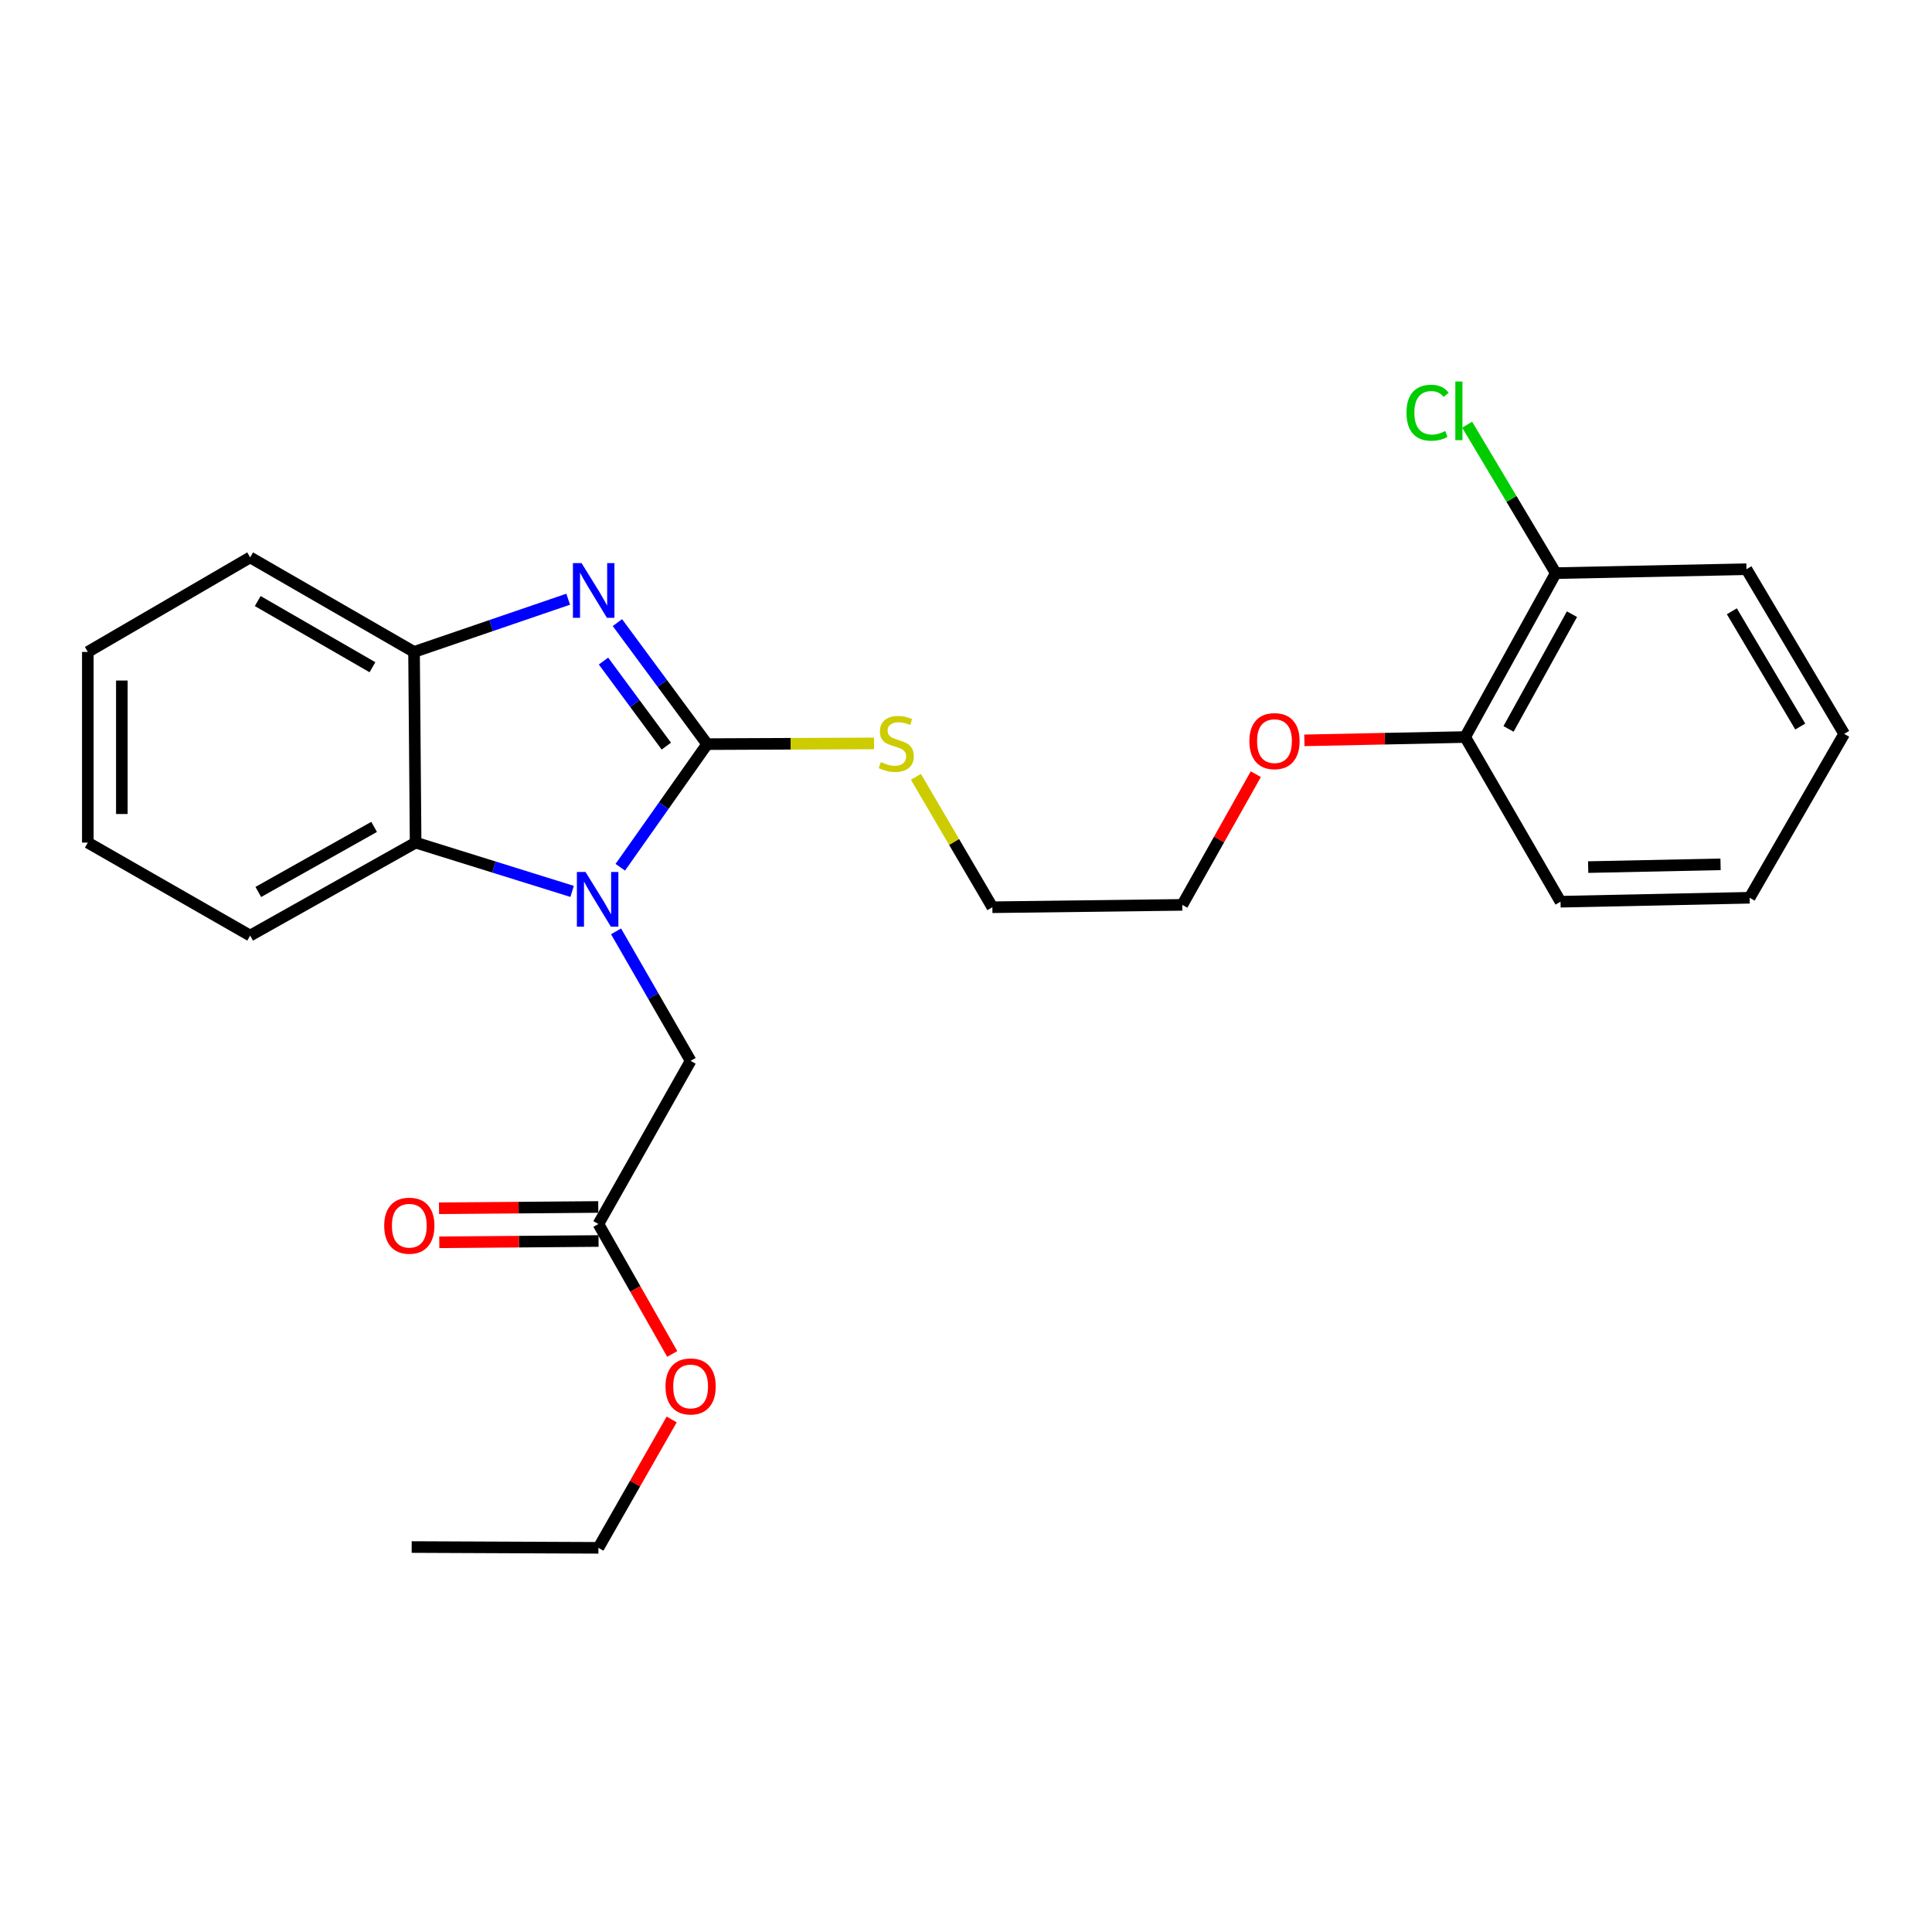 <?xml version='1.0' encoding='iso-8859-1'?>
<svg version='1.1' baseProfile='full'
              xmlns='http://www.w3.org/2000/svg'
                      xmlns:rdkit='http://www.rdkit.org/xml'
                      xmlns:xlink='http://www.w3.org/1999/xlink'
                  xml:space='preserve'
width='1000px' height='1000px' viewBox='0 0 1000 1000'>
<!-- END OF HEADER -->
<rect style='opacity:1.0;fill:#FFFFFF;stroke:none' width='1000' height='1000' x='0' y='0'> </rect>
<path class='bond-0' d='M 366.025,385.158 L 343.542,417.022' style='fill:none;fill-rule:evenodd;stroke:#000000;stroke-width:6px;stroke-linecap:butt;stroke-linejoin:miter;stroke-opacity:1' />
<path class='bond-0' d='M 343.542,417.022 L 321.059,448.886' style='fill:none;fill-rule:evenodd;stroke:#0000FF;stroke-width:6px;stroke-linecap:butt;stroke-linejoin:miter;stroke-opacity:1' />
<path class='bond-1' d='M 366.025,385.158 L 342.799,353.712' style='fill:none;fill-rule:evenodd;stroke:#000000;stroke-width:6px;stroke-linecap:butt;stroke-linejoin:miter;stroke-opacity:1' />
<path class='bond-1' d='M 342.799,353.712 L 319.572,322.266' style='fill:none;fill-rule:evenodd;stroke:#0000FF;stroke-width:6px;stroke-linecap:butt;stroke-linejoin:miter;stroke-opacity:1' />
<path class='bond-1' d='M 344.888,386.19 L 328.629,364.178' style='fill:none;fill-rule:evenodd;stroke:#000000;stroke-width:6px;stroke-linecap:butt;stroke-linejoin:miter;stroke-opacity:1' />
<path class='bond-1' d='M 328.629,364.178 L 312.371,342.166' style='fill:none;fill-rule:evenodd;stroke:#0000FF;stroke-width:6px;stroke-linecap:butt;stroke-linejoin:miter;stroke-opacity:1' />
<path class='bond-6' d='M 366.025,385.158 L 409.203,384.972' style='fill:none;fill-rule:evenodd;stroke:#000000;stroke-width:6px;stroke-linecap:butt;stroke-linejoin:miter;stroke-opacity:1' />
<path class='bond-6' d='M 409.203,384.972 L 452.381,384.787' style='fill:none;fill-rule:evenodd;stroke:#CCCC00;stroke-width:6px;stroke-linecap:butt;stroke-linejoin:miter;stroke-opacity:1' />
<path class='bond-2' d='M 296.126,461.387 L 255.623,448.761' style='fill:none;fill-rule:evenodd;stroke:#0000FF;stroke-width:6px;stroke-linecap:butt;stroke-linejoin:miter;stroke-opacity:1' />
<path class='bond-2' d='M 255.623,448.761 L 215.12,436.135' style='fill:none;fill-rule:evenodd;stroke:#000000;stroke-width:6px;stroke-linecap:butt;stroke-linejoin:miter;stroke-opacity:1' />
<path class='bond-4' d='M 318.874,482.075 L 338.168,515.587' style='fill:none;fill-rule:evenodd;stroke:#0000FF;stroke-width:6px;stroke-linecap:butt;stroke-linejoin:miter;stroke-opacity:1' />
<path class='bond-4' d='M 338.168,515.587 L 357.462,549.099' style='fill:none;fill-rule:evenodd;stroke:#000000;stroke-width:6px;stroke-linecap:butt;stroke-linejoin:miter;stroke-opacity:1' />
<path class='bond-3' d='M 294.091,310.149 L 254.199,323.794' style='fill:none;fill-rule:evenodd;stroke:#0000FF;stroke-width:6px;stroke-linecap:butt;stroke-linejoin:miter;stroke-opacity:1' />
<path class='bond-3' d='M 254.199,323.794 L 214.308,337.44' style='fill:none;fill-rule:evenodd;stroke:#000000;stroke-width:6px;stroke-linecap:butt;stroke-linejoin:miter;stroke-opacity:1' />
<path class='bond-13' d='M 215.12,436.135 L 129.48,484.254' style='fill:none;fill-rule:evenodd;stroke:#000000;stroke-width:6px;stroke-linecap:butt;stroke-linejoin:miter;stroke-opacity:1' />
<path class='bond-13' d='M 193.645,427.996 L 133.697,461.679' style='fill:none;fill-rule:evenodd;stroke:#000000;stroke-width:6px;stroke-linecap:butt;stroke-linejoin:miter;stroke-opacity:1' />
<path class='bond-25' d='M 215.12,436.135 L 214.308,337.44' style='fill:none;fill-rule:evenodd;stroke:#000000;stroke-width:6px;stroke-linecap:butt;stroke-linejoin:miter;stroke-opacity:1' />
<path class='bond-14' d='M 214.308,337.44 L 129.48,288.508' style='fill:none;fill-rule:evenodd;stroke:#000000;stroke-width:6px;stroke-linecap:butt;stroke-linejoin:miter;stroke-opacity:1' />
<path class='bond-14' d='M 192.782,345.359 L 133.402,311.107' style='fill:none;fill-rule:evenodd;stroke:#000000;stroke-width:6px;stroke-linecap:butt;stroke-linejoin:miter;stroke-opacity:1' />
<path class='bond-5' d='M 357.462,549.099 L 309.734,633.535' style='fill:none;fill-rule:evenodd;stroke:#000000;stroke-width:6px;stroke-linecap:butt;stroke-linejoin:miter;stroke-opacity:1' />
<path class='bond-7' d='M 309.662,624.728 L 268.449,625.066' style='fill:none;fill-rule:evenodd;stroke:#000000;stroke-width:6px;stroke-linecap:butt;stroke-linejoin:miter;stroke-opacity:1' />
<path class='bond-7' d='M 268.449,625.066 L 227.236,625.403' style='fill:none;fill-rule:evenodd;stroke:#FF0000;stroke-width:6px;stroke-linecap:butt;stroke-linejoin:miter;stroke-opacity:1' />
<path class='bond-7' d='M 309.806,642.342 L 268.593,642.68' style='fill:none;fill-rule:evenodd;stroke:#000000;stroke-width:6px;stroke-linecap:butt;stroke-linejoin:miter;stroke-opacity:1' />
<path class='bond-7' d='M 268.593,642.68 L 227.38,643.018' style='fill:none;fill-rule:evenodd;stroke:#FF0000;stroke-width:6px;stroke-linecap:butt;stroke-linejoin:miter;stroke-opacity:1' />
<path class='bond-11' d='M 309.734,633.535 L 328.844,667.17' style='fill:none;fill-rule:evenodd;stroke:#000000;stroke-width:6px;stroke-linecap:butt;stroke-linejoin:miter;stroke-opacity:1' />
<path class='bond-11' d='M 328.844,667.17 L 347.954,700.805' style='fill:none;fill-rule:evenodd;stroke:#FF0000;stroke-width:6px;stroke-linecap:butt;stroke-linejoin:miter;stroke-opacity:1' />
<path class='bond-15' d='M 474.073,402.076 L 493.863,435.83' style='fill:none;fill-rule:evenodd;stroke:#CCCC00;stroke-width:6px;stroke-linecap:butt;stroke-linejoin:miter;stroke-opacity:1' />
<path class='bond-15' d='M 493.863,435.83 L 513.652,469.585' style='fill:none;fill-rule:evenodd;stroke:#000000;stroke-width:6px;stroke-linecap:butt;stroke-linejoin:miter;stroke-opacity:1' />
<path class='bond-8' d='M 805.265,296.651 L 758.369,381.488' style='fill:none;fill-rule:evenodd;stroke:#000000;stroke-width:6px;stroke-linecap:butt;stroke-linejoin:miter;stroke-opacity:1' />
<path class='bond-8' d='M 813.647,317.898 L 780.82,377.285' style='fill:none;fill-rule:evenodd;stroke:#000000;stroke-width:6px;stroke-linecap:butt;stroke-linejoin:miter;stroke-opacity:1' />
<path class='bond-10' d='M 805.265,296.651 L 782.33,258.237' style='fill:none;fill-rule:evenodd;stroke:#000000;stroke-width:6px;stroke-linecap:butt;stroke-linejoin:miter;stroke-opacity:1' />
<path class='bond-10' d='M 782.33,258.237 L 759.396,219.823' style='fill:none;fill-rule:evenodd;stroke:#00CC00;stroke-width:6px;stroke-linecap:butt;stroke-linejoin:miter;stroke-opacity:1' />
<path class='bond-16' d='M 805.265,296.651 L 903.96,294.625' style='fill:none;fill-rule:evenodd;stroke:#000000;stroke-width:6px;stroke-linecap:butt;stroke-linejoin:miter;stroke-opacity:1' />
<path class='bond-9' d='M 758.369,381.488 L 716.755,382.347' style='fill:none;fill-rule:evenodd;stroke:#000000;stroke-width:6px;stroke-linecap:butt;stroke-linejoin:miter;stroke-opacity:1' />
<path class='bond-9' d='M 716.755,382.347 L 675.142,383.205' style='fill:none;fill-rule:evenodd;stroke:#FF0000;stroke-width:6px;stroke-linecap:butt;stroke-linejoin:miter;stroke-opacity:1' />
<path class='bond-17' d='M 758.369,381.488 L 807.721,466.727' style='fill:none;fill-rule:evenodd;stroke:#000000;stroke-width:6px;stroke-linecap:butt;stroke-linejoin:miter;stroke-opacity:1' />
<path class='bond-19' d='M 347.663,734.708 L 328.699,767.932' style='fill:none;fill-rule:evenodd;stroke:#FF0000;stroke-width:6px;stroke-linecap:butt;stroke-linejoin:miter;stroke-opacity:1' />
<path class='bond-19' d='M 328.699,767.932 L 309.734,801.155' style='fill:none;fill-rule:evenodd;stroke:#000000;stroke-width:6px;stroke-linecap:butt;stroke-linejoin:miter;stroke-opacity:1' />
<path class='bond-12' d='M 650.003,400.717 L 630.979,434.539' style='fill:none;fill-rule:evenodd;stroke:#FF0000;stroke-width:6px;stroke-linecap:butt;stroke-linejoin:miter;stroke-opacity:1' />
<path class='bond-12' d='M 630.979,434.539 L 611.956,468.361' style='fill:none;fill-rule:evenodd;stroke:#000000;stroke-width:6px;stroke-linecap:butt;stroke-linejoin:miter;stroke-opacity:1' />
<path class='bond-20' d='M 129.48,484.254 L 45.455,436.135' style='fill:none;fill-rule:evenodd;stroke:#000000;stroke-width:6px;stroke-linecap:butt;stroke-linejoin:miter;stroke-opacity:1' />
<path class='bond-21' d='M 129.48,288.508 L 45.455,337.44' style='fill:none;fill-rule:evenodd;stroke:#000000;stroke-width:6px;stroke-linecap:butt;stroke-linejoin:miter;stroke-opacity:1' />
<path class='bond-18' d='M 513.652,469.585 L 611.956,468.361' style='fill:none;fill-rule:evenodd;stroke:#000000;stroke-width:6px;stroke-linecap:butt;stroke-linejoin:miter;stroke-opacity:1' />
<path class='bond-27' d='M 903.96,294.625 L 954.545,379.854' style='fill:none;fill-rule:evenodd;stroke:#000000;stroke-width:6px;stroke-linecap:butt;stroke-linejoin:miter;stroke-opacity:1' />
<path class='bond-27' d='M 896.4,316.4 L 931.809,376.06' style='fill:none;fill-rule:evenodd;stroke:#000000;stroke-width:6px;stroke-linecap:butt;stroke-linejoin:miter;stroke-opacity:1' />
<path class='bond-24' d='M 807.721,466.727 L 905.604,464.682' style='fill:none;fill-rule:evenodd;stroke:#000000;stroke-width:6px;stroke-linecap:butt;stroke-linejoin:miter;stroke-opacity:1' />
<path class='bond-24' d='M 822.036,448.809 L 890.554,447.377' style='fill:none;fill-rule:evenodd;stroke:#000000;stroke-width:6px;stroke-linecap:butt;stroke-linejoin:miter;stroke-opacity:1' />
<path class='bond-22' d='M 309.734,801.155 L 213.085,800.744' style='fill:none;fill-rule:evenodd;stroke:#000000;stroke-width:6px;stroke-linecap:butt;stroke-linejoin:miter;stroke-opacity:1' />
<path class='bond-26' d='M 45.455,436.135 L 45.455,337.44' style='fill:none;fill-rule:evenodd;stroke:#000000;stroke-width:6px;stroke-linecap:butt;stroke-linejoin:miter;stroke-opacity:1' />
<path class='bond-26' d='M 63.07,421.331 L 63.07,352.244' style='fill:none;fill-rule:evenodd;stroke:#000000;stroke-width:6px;stroke-linecap:butt;stroke-linejoin:miter;stroke-opacity:1' />
<path class='bond-23' d='M 954.545,379.854 L 905.604,464.682' style='fill:none;fill-rule:evenodd;stroke:#000000;stroke-width:6px;stroke-linecap:butt;stroke-linejoin:miter;stroke-opacity:1' />
<path  class='atom-1' d='M 303.073 451.344
L 312.353 466.344
Q 313.273 467.824, 314.753 470.504
Q 316.233 473.184, 316.313 473.344
L 316.313 451.344
L 320.073 451.344
L 320.073 479.664
L 316.193 479.664
L 306.233 463.264
Q 305.073 461.344, 303.833 459.144
Q 302.633 456.944, 302.273 456.264
L 302.273 479.664
L 298.593 479.664
L 298.593 451.344
L 303.073 451.344
' fill='#0000FF'/>
<path  class='atom-2' d='M 301.028 291.474
L 310.308 306.474
Q 311.228 307.954, 312.708 310.634
Q 314.188 313.314, 314.268 313.474
L 314.268 291.474
L 318.028 291.474
L 318.028 319.794
L 314.148 319.794
L 304.188 303.394
Q 303.028 301.474, 301.788 299.274
Q 300.588 297.074, 300.228 296.394
L 300.228 319.794
L 296.548 319.794
L 296.548 291.474
L 301.028 291.474
' fill='#0000FF'/>
<path  class='atom-7' d='M 455.908 394.457
Q 456.228 394.577, 457.548 395.137
Q 458.868 395.697, 460.308 396.057
Q 461.788 396.377, 463.228 396.377
Q 465.908 396.377, 467.468 395.097
Q 469.028 393.777, 469.028 391.497
Q 469.028 389.937, 468.228 388.977
Q 467.468 388.017, 466.268 387.497
Q 465.068 386.977, 463.068 386.377
Q 460.548 385.617, 459.028 384.897
Q 457.548 384.177, 456.468 382.657
Q 455.428 381.137, 455.428 378.577
Q 455.428 375.017, 457.828 372.817
Q 460.268 370.617, 465.068 370.617
Q 468.348 370.617, 472.068 372.177
L 471.148 375.257
Q 467.748 373.857, 465.188 373.857
Q 462.428 373.857, 460.908 375.017
Q 459.388 376.137, 459.428 378.097
Q 459.428 379.617, 460.188 380.537
Q 460.988 381.457, 462.108 381.977
Q 463.268 382.497, 465.188 383.097
Q 467.748 383.897, 469.268 384.697
Q 470.788 385.497, 471.868 387.137
Q 472.988 388.737, 472.988 391.497
Q 472.988 395.417, 470.348 397.537
Q 467.748 399.617, 463.388 399.617
Q 460.868 399.617, 458.948 399.057
Q 457.068 398.537, 454.828 397.617
L 455.908 394.457
' fill='#CCCC00'/>
<path  class='atom-8' d='M 198.861 634.418
Q 198.861 627.618, 202.221 623.818
Q 205.581 620.018, 211.861 620.018
Q 218.141 620.018, 221.501 623.818
Q 224.861 627.618, 224.861 634.418
Q 224.861 641.298, 221.461 645.218
Q 218.061 649.098, 211.861 649.098
Q 205.621 649.098, 202.221 645.218
Q 198.861 641.338, 198.861 634.418
M 211.861 645.898
Q 216.181 645.898, 218.501 643.018
Q 220.861 640.098, 220.861 634.418
Q 220.861 628.858, 218.501 626.058
Q 216.181 623.218, 211.861 623.218
Q 207.541 623.218, 205.181 626.018
Q 202.861 628.818, 202.861 634.418
Q 202.861 640.138, 205.181 643.018
Q 207.541 645.898, 211.861 645.898
' fill='#FF0000'/>
<path  class='atom-11' d='M 727.99 213.625
Q 727.99 206.585, 731.27 202.905
Q 734.59 199.185, 740.87 199.185
Q 746.71 199.185, 749.83 203.305
L 747.19 205.465
Q 744.91 202.465, 740.87 202.465
Q 736.59 202.465, 734.31 205.345
Q 732.07 208.185, 732.07 213.625
Q 732.07 219.225, 734.39 222.105
Q 736.75 224.985, 741.31 224.985
Q 744.43 224.985, 748.07 223.105
L 749.19 226.105
Q 747.71 227.065, 745.47 227.625
Q 743.23 228.185, 740.75 228.185
Q 734.59 228.185, 731.27 224.425
Q 727.99 220.665, 727.99 213.625
' fill='#00CC00'/>
<path  class='atom-11' d='M 753.27 197.465
L 756.95 197.465
L 756.95 227.825
L 753.27 227.825
L 753.27 197.465
' fill='#00CC00'/>
<path  class='atom-12' d='M 344.462 717.621
Q 344.462 710.821, 347.822 707.021
Q 351.182 703.221, 357.462 703.221
Q 363.742 703.221, 367.102 707.021
Q 370.462 710.821, 370.462 717.621
Q 370.462 724.501, 367.062 728.421
Q 363.662 732.301, 357.462 732.301
Q 351.222 732.301, 347.822 728.421
Q 344.462 724.541, 344.462 717.621
M 357.462 729.101
Q 361.782 729.101, 364.102 726.221
Q 366.462 723.301, 366.462 717.621
Q 366.462 712.061, 364.102 709.261
Q 361.782 706.421, 357.462 706.421
Q 353.142 706.421, 350.782 709.221
Q 348.462 712.021, 348.462 717.621
Q 348.462 723.341, 350.782 726.221
Q 353.142 729.101, 357.462 729.101
' fill='#FF0000'/>
<path  class='atom-13' d='M 646.674 383.604
Q 646.674 376.804, 650.034 373.004
Q 653.394 369.204, 659.674 369.204
Q 665.954 369.204, 669.314 373.004
Q 672.674 376.804, 672.674 383.604
Q 672.674 390.484, 669.274 394.404
Q 665.874 398.284, 659.674 398.284
Q 653.434 398.284, 650.034 394.404
Q 646.674 390.524, 646.674 383.604
M 659.674 395.084
Q 663.994 395.084, 666.314 392.204
Q 668.674 389.284, 668.674 383.604
Q 668.674 378.044, 666.314 375.244
Q 663.994 372.404, 659.674 372.404
Q 655.354 372.404, 652.994 375.204
Q 650.674 378.004, 650.674 383.604
Q 650.674 389.324, 652.994 392.204
Q 655.354 395.084, 659.674 395.084
' fill='#FF0000'/>
</svg>
